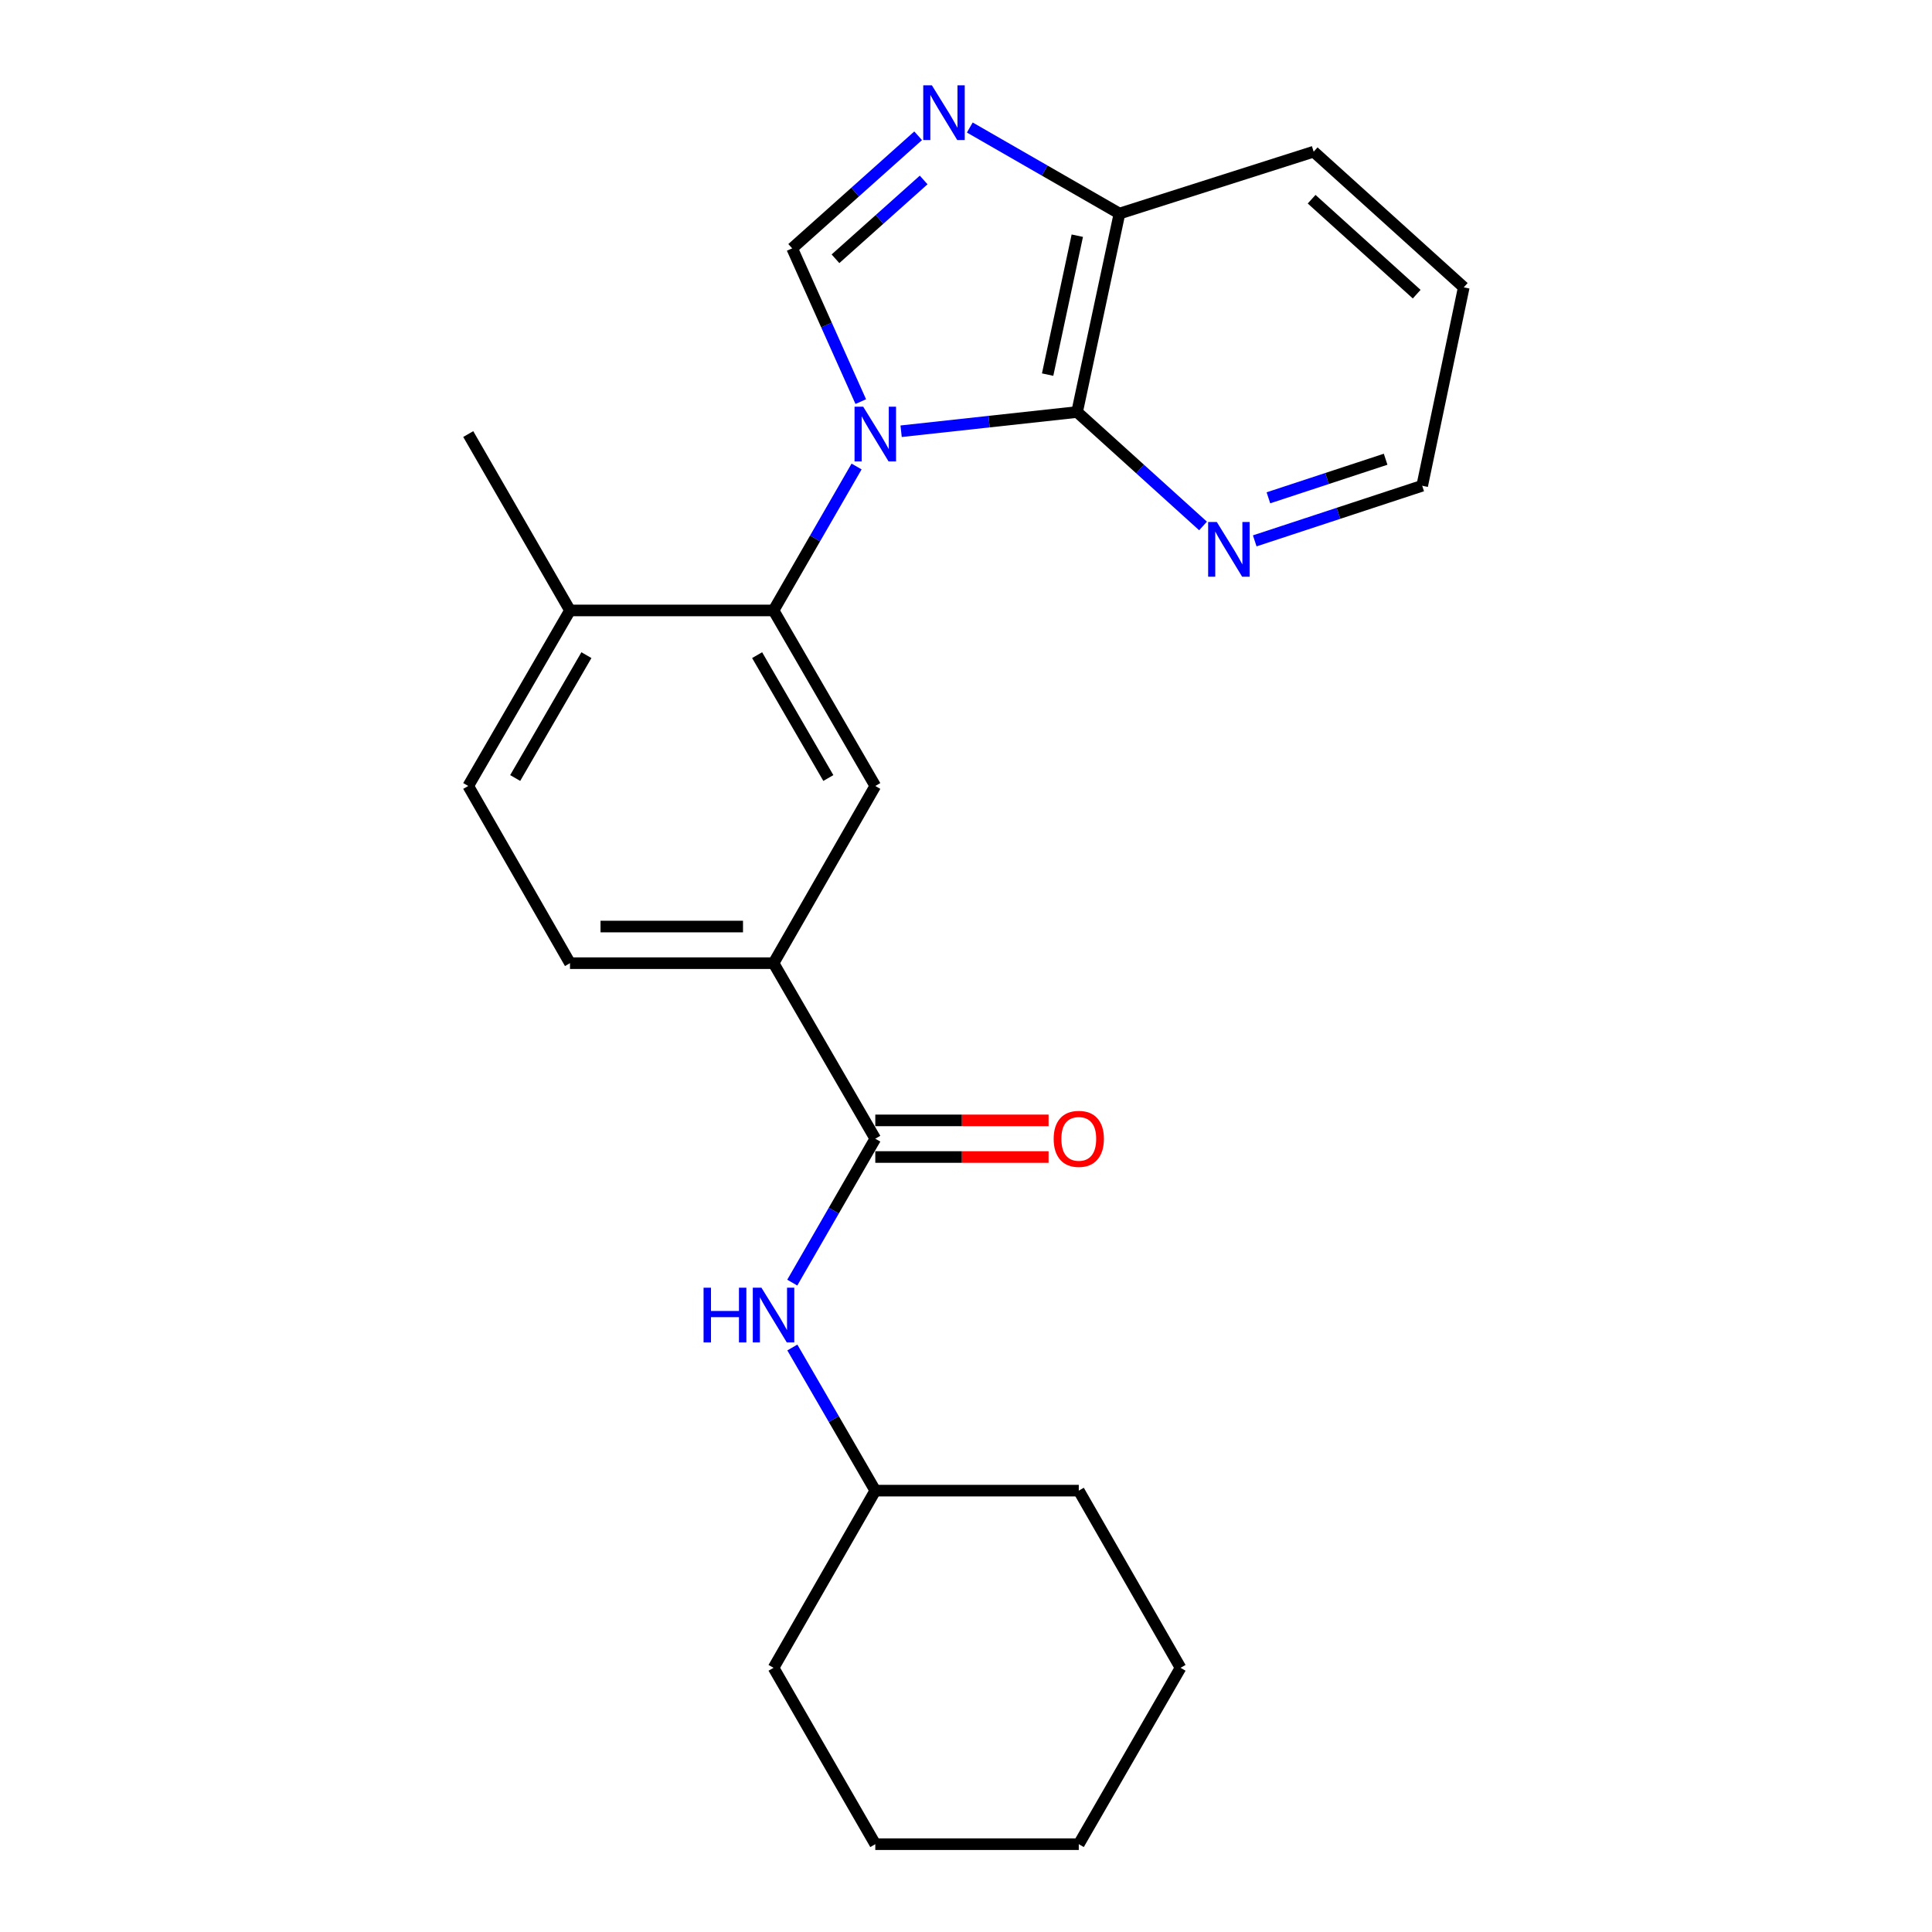 <?xml version='1.0' encoding='iso-8859-1'?>
<svg version='1.1' baseProfile='full'
              xmlns='http://www.w3.org/2000/svg'
                      xmlns:rdkit='http://www.rdkit.org/xml'
                      xmlns:xlink='http://www.w3.org/1999/xlink'
                  xml:space='preserve'
width='1000px' height='1000px' viewBox='0 0 1000 1000'>
<!-- END OF HEADER -->
<rect style='opacity:1.0;fill:#FFFFFF;stroke:none' width='1000' height='1000' x='0' y='0'> </rect>
<path class='bond-0' d='M 445.535,207.875 L 427.783,168.212' style='fill:none;fill-rule:evenodd;stroke:#0000FF;stroke-width:6px;stroke-linecap:butt;stroke-linejoin:miter;stroke-opacity:1' />
<path class='bond-0' d='M 427.783,168.212 L 410.03,128.548' style='fill:none;fill-rule:evenodd;stroke:#000000;stroke-width:6px;stroke-linecap:butt;stroke-linejoin:miter;stroke-opacity:1' />
<path class='bond-1' d='M 466.418,223.208 L 511.96,218.235' style='fill:none;fill-rule:evenodd;stroke:#0000FF;stroke-width:6px;stroke-linecap:butt;stroke-linejoin:miter;stroke-opacity:1' />
<path class='bond-1' d='M 511.96,218.235 L 557.501,213.262' style='fill:none;fill-rule:evenodd;stroke:#000000;stroke-width:6px;stroke-linecap:butt;stroke-linejoin:miter;stroke-opacity:1' />
<path class='bond-2' d='M 443.362,241.463 L 421.873,278.714' style='fill:none;fill-rule:evenodd;stroke:#0000FF;stroke-width:6px;stroke-linecap:butt;stroke-linejoin:miter;stroke-opacity:1' />
<path class='bond-2' d='M 421.873,278.714 L 400.384,315.964' style='fill:none;fill-rule:evenodd;stroke:#000000;stroke-width:6px;stroke-linecap:butt;stroke-linejoin:miter;stroke-opacity:1' />
<path class='bond-3' d='M 410.03,128.548 L 442.63,99.413' style='fill:none;fill-rule:evenodd;stroke:#000000;stroke-width:6px;stroke-linecap:butt;stroke-linejoin:miter;stroke-opacity:1' />
<path class='bond-3' d='M 442.63,99.413 L 475.231,70.278' style='fill:none;fill-rule:evenodd;stroke:#0000FF;stroke-width:6px;stroke-linecap:butt;stroke-linejoin:miter;stroke-opacity:1' />
<path class='bond-3' d='M 432.442,133.942 L 455.263,113.547' style='fill:none;fill-rule:evenodd;stroke:#000000;stroke-width:6px;stroke-linecap:butt;stroke-linejoin:miter;stroke-opacity:1' />
<path class='bond-3' d='M 455.263,113.547 L 478.083,93.153' style='fill:none;fill-rule:evenodd;stroke:#0000FF;stroke-width:6px;stroke-linecap:butt;stroke-linejoin:miter;stroke-opacity:1' />
<path class='bond-7' d='M 557.501,213.262 L 579.438,110.539' style='fill:none;fill-rule:evenodd;stroke:#000000;stroke-width:6px;stroke-linecap:butt;stroke-linejoin:miter;stroke-opacity:1' />
<path class='bond-7' d='M 542.253,193.895 L 557.609,121.989' style='fill:none;fill-rule:evenodd;stroke:#000000;stroke-width:6px;stroke-linecap:butt;stroke-linejoin:miter;stroke-opacity:1' />
<path class='bond-9' d='M 557.501,213.262 L 590.094,242.749' style='fill:none;fill-rule:evenodd;stroke:#000000;stroke-width:6px;stroke-linecap:butt;stroke-linejoin:miter;stroke-opacity:1' />
<path class='bond-9' d='M 590.094,242.749 L 622.687,272.236' style='fill:none;fill-rule:evenodd;stroke:#0000FF;stroke-width:6px;stroke-linecap:butt;stroke-linejoin:miter;stroke-opacity:1' />
<path class='bond-5' d='M 400.384,315.964 L 453.051,406.819' style='fill:none;fill-rule:evenodd;stroke:#000000;stroke-width:6px;stroke-linecap:butt;stroke-linejoin:miter;stroke-opacity:1' />
<path class='bond-5' d='M 391.884,339.1 L 428.751,402.698' style='fill:none;fill-rule:evenodd;stroke:#000000;stroke-width:6px;stroke-linecap:butt;stroke-linejoin:miter;stroke-opacity:1' />
<path class='bond-10' d='M 400.384,315.964 L 295.028,315.964' style='fill:none;fill-rule:evenodd;stroke:#000000;stroke-width:6px;stroke-linecap:butt;stroke-linejoin:miter;stroke-opacity:1' />
<path class='bond-24' d='M 501.964,66.004 L 540.701,88.272' style='fill:none;fill-rule:evenodd;stroke:#0000FF;stroke-width:6px;stroke-linecap:butt;stroke-linejoin:miter;stroke-opacity:1' />
<path class='bond-24' d='M 540.701,88.272 L 579.438,110.539' style='fill:none;fill-rule:evenodd;stroke:#000000;stroke-width:6px;stroke-linecap:butt;stroke-linejoin:miter;stroke-opacity:1' />
<path class='bond-4' d='M 453.051,589.391 L 400.384,498.537' style='fill:none;fill-rule:evenodd;stroke:#000000;stroke-width:6px;stroke-linecap:butt;stroke-linejoin:miter;stroke-opacity:1' />
<path class='bond-8' d='M 453.051,589.391 L 431.562,626.636' style='fill:none;fill-rule:evenodd;stroke:#000000;stroke-width:6px;stroke-linecap:butt;stroke-linejoin:miter;stroke-opacity:1' />
<path class='bond-8' d='M 431.562,626.636 L 410.073,663.882' style='fill:none;fill-rule:evenodd;stroke:#0000FF;stroke-width:6px;stroke-linecap:butt;stroke-linejoin:miter;stroke-opacity:1' />
<path class='bond-11' d='M 453.051,598.869 L 497.897,598.869' style='fill:none;fill-rule:evenodd;stroke:#000000;stroke-width:6px;stroke-linecap:butt;stroke-linejoin:miter;stroke-opacity:1' />
<path class='bond-11' d='M 497.897,598.869 L 542.742,598.869' style='fill:none;fill-rule:evenodd;stroke:#FF0000;stroke-width:6px;stroke-linecap:butt;stroke-linejoin:miter;stroke-opacity:1' />
<path class='bond-11' d='M 453.051,579.913 L 497.897,579.913' style='fill:none;fill-rule:evenodd;stroke:#000000;stroke-width:6px;stroke-linecap:butt;stroke-linejoin:miter;stroke-opacity:1' />
<path class='bond-11' d='M 497.897,579.913 L 542.742,579.913' style='fill:none;fill-rule:evenodd;stroke:#FF0000;stroke-width:6px;stroke-linecap:butt;stroke-linejoin:miter;stroke-opacity:1' />
<path class='bond-6' d='M 453.051,406.819 L 400.384,498.537' style='fill:none;fill-rule:evenodd;stroke:#000000;stroke-width:6px;stroke-linecap:butt;stroke-linejoin:miter;stroke-opacity:1' />
<path class='bond-25' d='M 400.384,498.537 L 295.028,498.537' style='fill:none;fill-rule:evenodd;stroke:#000000;stroke-width:6px;stroke-linecap:butt;stroke-linejoin:miter;stroke-opacity:1' />
<path class='bond-25' d='M 384.58,479.58 L 310.831,479.58' style='fill:none;fill-rule:evenodd;stroke:#000000;stroke-width:6px;stroke-linecap:butt;stroke-linejoin:miter;stroke-opacity:1' />
<path class='bond-16' d='M 579.438,110.539 L 679.95,78.513' style='fill:none;fill-rule:evenodd;stroke:#000000;stroke-width:6px;stroke-linecap:butt;stroke-linejoin:miter;stroke-opacity:1' />
<path class='bond-14' d='M 410.112,697.463 L 431.582,734.507' style='fill:none;fill-rule:evenodd;stroke:#0000FF;stroke-width:6px;stroke-linecap:butt;stroke-linejoin:miter;stroke-opacity:1' />
<path class='bond-14' d='M 431.582,734.507 L 453.051,771.552' style='fill:none;fill-rule:evenodd;stroke:#000000;stroke-width:6px;stroke-linecap:butt;stroke-linejoin:miter;stroke-opacity:1' />
<path class='bond-15' d='M 649.449,279.949 L 692.787,265.688' style='fill:none;fill-rule:evenodd;stroke:#0000FF;stroke-width:6px;stroke-linecap:butt;stroke-linejoin:miter;stroke-opacity:1' />
<path class='bond-15' d='M 692.787,265.688 L 736.124,251.428' style='fill:none;fill-rule:evenodd;stroke:#000000;stroke-width:6px;stroke-linecap:butt;stroke-linejoin:miter;stroke-opacity:1' />
<path class='bond-15' d='M 656.525,257.664 L 686.861,247.682' style='fill:none;fill-rule:evenodd;stroke:#0000FF;stroke-width:6px;stroke-linecap:butt;stroke-linejoin:miter;stroke-opacity:1' />
<path class='bond-15' d='M 686.861,247.682 L 717.198,237.7' style='fill:none;fill-rule:evenodd;stroke:#000000;stroke-width:6px;stroke-linecap:butt;stroke-linejoin:miter;stroke-opacity:1' />
<path class='bond-13' d='M 295.028,315.964 L 242.36,406.819' style='fill:none;fill-rule:evenodd;stroke:#000000;stroke-width:6px;stroke-linecap:butt;stroke-linejoin:miter;stroke-opacity:1' />
<path class='bond-13' d='M 303.528,339.1 L 266.661,402.698' style='fill:none;fill-rule:evenodd;stroke:#000000;stroke-width:6px;stroke-linecap:butt;stroke-linejoin:miter;stroke-opacity:1' />
<path class='bond-17' d='M 295.028,315.964 L 242.36,224.668' style='fill:none;fill-rule:evenodd;stroke:#000000;stroke-width:6px;stroke-linecap:butt;stroke-linejoin:miter;stroke-opacity:1' />
<path class='bond-12' d='M 295.028,498.537 L 242.36,406.819' style='fill:none;fill-rule:evenodd;stroke:#000000;stroke-width:6px;stroke-linecap:butt;stroke-linejoin:miter;stroke-opacity:1' />
<path class='bond-18' d='M 453.051,771.552 L 558.375,771.552' style='fill:none;fill-rule:evenodd;stroke:#000000;stroke-width:6px;stroke-linecap:butt;stroke-linejoin:miter;stroke-opacity:1' />
<path class='bond-19' d='M 453.051,771.552 L 400.384,863.259' style='fill:none;fill-rule:evenodd;stroke:#000000;stroke-width:6px;stroke-linecap:butt;stroke-linejoin:miter;stroke-opacity:1' />
<path class='bond-20' d='M 736.124,251.428 L 757.64,148.726' style='fill:none;fill-rule:evenodd;stroke:#000000;stroke-width:6px;stroke-linecap:butt;stroke-linejoin:miter;stroke-opacity:1' />
<path class='bond-26' d='M 679.95,78.513 L 757.64,148.726' style='fill:none;fill-rule:evenodd;stroke:#000000;stroke-width:6px;stroke-linecap:butt;stroke-linejoin:miter;stroke-opacity:1' />
<path class='bond-26' d='M 678.893,103.109 L 733.276,152.258' style='fill:none;fill-rule:evenodd;stroke:#000000;stroke-width:6px;stroke-linecap:butt;stroke-linejoin:miter;stroke-opacity:1' />
<path class='bond-21' d='M 558.375,771.552 L 611.043,863.259' style='fill:none;fill-rule:evenodd;stroke:#000000;stroke-width:6px;stroke-linecap:butt;stroke-linejoin:miter;stroke-opacity:1' />
<path class='bond-22' d='M 400.384,863.259 L 453.051,954.545' style='fill:none;fill-rule:evenodd;stroke:#000000;stroke-width:6px;stroke-linecap:butt;stroke-linejoin:miter;stroke-opacity:1' />
<path class='bond-27' d='M 611.043,863.259 L 558.375,954.545' style='fill:none;fill-rule:evenodd;stroke:#000000;stroke-width:6px;stroke-linecap:butt;stroke-linejoin:miter;stroke-opacity:1' />
<path class='bond-23' d='M 453.051,954.545 L 558.375,954.545' style='fill:none;fill-rule:evenodd;stroke:#000000;stroke-width:6px;stroke-linecap:butt;stroke-linejoin:miter;stroke-opacity:1' />
<path  class='atom-0' d='M 446.791 210.508
L 456.071 225.508
Q 456.991 226.988, 458.471 229.668
Q 459.951 232.348, 460.031 232.508
L 460.031 210.508
L 463.791 210.508
L 463.791 238.828
L 459.911 238.828
L 449.951 222.428
Q 448.791 220.508, 447.551 218.308
Q 446.351 216.108, 445.991 215.428
L 445.991 238.828
L 442.311 238.828
L 442.311 210.508
L 446.791 210.508
' fill='#0000FF'/>
<path  class='atom-4' d='M 482.345 44.165
L 491.625 59.165
Q 492.545 60.645, 494.025 63.325
Q 495.505 66.005, 495.585 66.165
L 495.585 44.165
L 499.345 44.165
L 499.345 72.485
L 495.465 72.485
L 485.505 56.085
Q 484.345 54.165, 483.105 51.965
Q 481.905 49.765, 481.545 49.085
L 481.545 72.485
L 477.865 72.485
L 477.865 44.165
L 482.345 44.165
' fill='#0000FF'/>
<path  class='atom-9' d='M 364.164 666.517
L 368.004 666.517
L 368.004 678.557
L 382.484 678.557
L 382.484 666.517
L 386.324 666.517
L 386.324 694.837
L 382.484 694.837
L 382.484 681.757
L 368.004 681.757
L 368.004 694.837
L 364.164 694.837
L 364.164 666.517
' fill='#0000FF'/>
<path  class='atom-9' d='M 394.124 666.517
L 403.404 681.517
Q 404.324 682.997, 405.804 685.677
Q 407.284 688.357, 407.364 688.517
L 407.364 666.517
L 411.124 666.517
L 411.124 694.837
L 407.244 694.837
L 397.284 678.437
Q 396.124 676.517, 394.884 674.317
Q 393.684 672.117, 393.324 671.437
L 393.324 694.837
L 389.644 694.837
L 389.644 666.517
L 394.124 666.517
' fill='#0000FF'/>
<path  class='atom-10' d='M 629.816 270.189
L 639.096 285.189
Q 640.016 286.669, 641.496 289.349
Q 642.976 292.029, 643.056 292.189
L 643.056 270.189
L 646.816 270.189
L 646.816 298.509
L 642.936 298.509
L 632.976 282.109
Q 631.816 280.189, 630.576 277.989
Q 629.376 275.789, 629.016 275.109
L 629.016 298.509
L 625.336 298.509
L 625.336 270.189
L 629.816 270.189
' fill='#0000FF'/>
<path  class='atom-12' d='M 545.375 589.471
Q 545.375 582.671, 548.735 578.871
Q 552.095 575.071, 558.375 575.071
Q 564.655 575.071, 568.015 578.871
Q 571.375 582.671, 571.375 589.471
Q 571.375 596.351, 567.975 600.271
Q 564.575 604.151, 558.375 604.151
Q 552.135 604.151, 548.735 600.271
Q 545.375 596.391, 545.375 589.471
M 558.375 600.951
Q 562.695 600.951, 565.015 598.071
Q 567.375 595.151, 567.375 589.471
Q 567.375 583.911, 565.015 581.111
Q 562.695 578.271, 558.375 578.271
Q 554.055 578.271, 551.695 581.071
Q 549.375 583.871, 549.375 589.471
Q 549.375 595.191, 551.695 598.071
Q 554.055 600.951, 558.375 600.951
' fill='#FF0000'/>
</svg>
